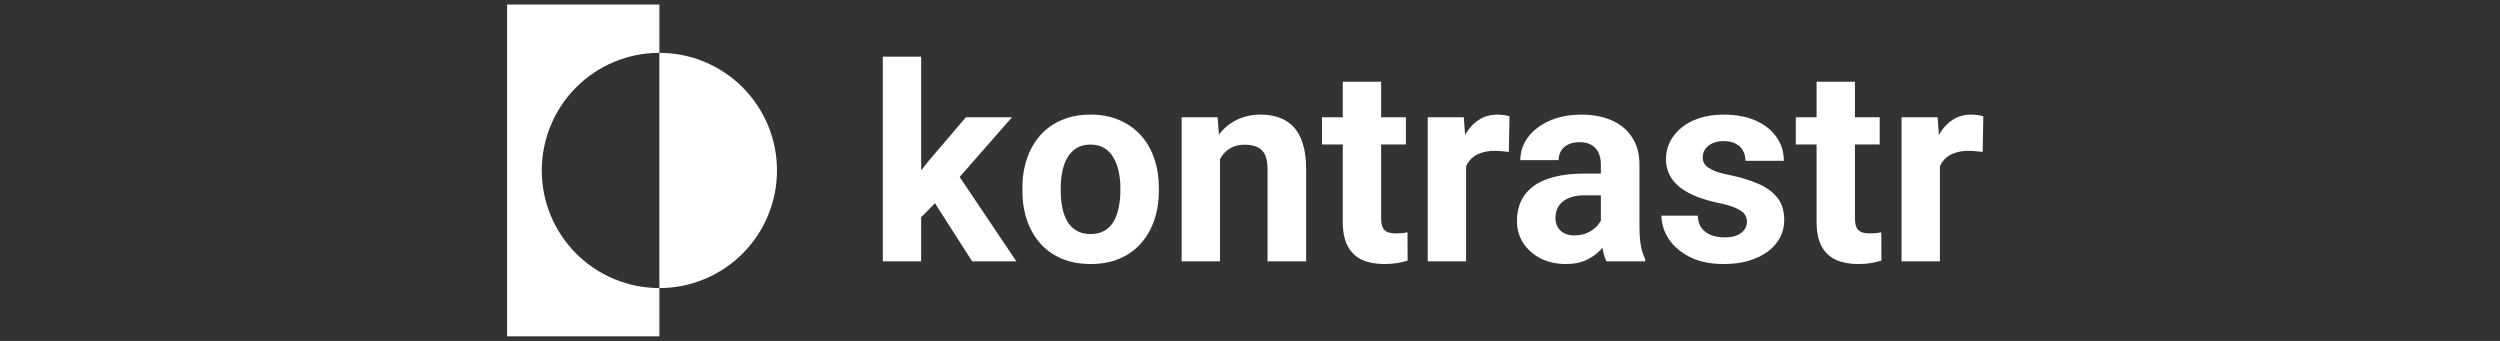 <?xml version="1.0" encoding="UTF-8"?>
<svg xmlns="http://www.w3.org/2000/svg" width="220" height="30" viewBox="0 0 220 30" fill="none">
  <rect x="0" y="0" width="220" height="30" fill="#333333" stroke="none"/>
  <path d="M58.025 4.65V0.4H44.625V29.6H58.025V25.35C55.28 25.35 52.647 24.259 50.706 22.318C48.765 20.377 47.675 17.745 47.675 15C47.675 12.255 48.765 9.622 50.706 7.681C52.647 5.74 55.28 4.65 58.025 4.65Z" fill="white"></path>
  <path d="M58.025 4.65V25.35C60.77 25.35 63.403 24.259 65.344 22.318C67.284 20.377 68.375 17.745 68.375 15C68.375 12.255 67.284 9.622 65.344 7.681C63.403 5.74 60.77 4.65 58.025 4.65Z" fill="white"></path>
  <path d="M81.062 4.988V23H77.688V4.988H81.062ZM89.055 10.32L83.547 16.602L80.594 19.59L79.363 17.152L81.707 14.176L85 10.32H89.055ZM85.551 23L81.801 17.141L84.133 15.102L89.441 23H85.551ZM89.969 16.789V16.543C89.969 15.613 90.102 14.758 90.367 13.977C90.633 13.188 91.019 12.504 91.527 11.926C92.035 11.348 92.66 10.898 93.402 10.578C94.144 10.25 94.996 10.086 95.957 10.086C96.918 10.086 97.773 10.25 98.523 10.578C99.273 10.898 99.902 11.348 100.41 11.926C100.926 12.504 101.316 13.188 101.582 13.977C101.848 14.758 101.98 15.613 101.98 16.543V16.789C101.98 17.711 101.848 18.566 101.582 19.355C101.316 20.137 100.926 20.82 100.41 21.406C99.902 21.984 99.277 22.434 98.535 22.754C97.793 23.074 96.941 23.234 95.981 23.234C95.019 23.234 94.164 23.074 93.414 22.754C92.672 22.434 92.043 21.984 91.527 21.406C91.019 20.82 90.633 20.137 90.367 19.355C90.102 18.566 89.969 17.711 89.969 16.789ZM93.344 16.543V16.789C93.344 17.32 93.391 17.816 93.484 18.277C93.578 18.738 93.727 19.145 93.93 19.496C94.141 19.84 94.414 20.109 94.75 20.305C95.086 20.5 95.496 20.598 95.981 20.598C96.449 20.598 96.852 20.5 97.188 20.305C97.523 20.109 97.793 19.84 97.996 19.496C98.199 19.145 98.348 18.738 98.441 18.277C98.543 17.816 98.594 17.32 98.594 16.789V16.543C98.594 16.027 98.543 15.543 98.441 15.09C98.348 14.629 98.195 14.223 97.984 13.871C97.781 13.512 97.512 13.23 97.176 13.027C96.84 12.824 96.434 12.723 95.957 12.723C95.481 12.723 95.074 12.824 94.738 13.027C94.41 13.23 94.141 13.512 93.93 13.871C93.727 14.223 93.578 14.629 93.484 15.09C93.391 15.543 93.344 16.027 93.344 16.543ZM107.359 13.027V23H103.984V10.32H107.148L107.359 13.027ZM106.867 16.215H105.953C105.953 15.277 106.074 14.434 106.316 13.684C106.559 12.926 106.898 12.281 107.336 11.75C107.773 11.211 108.293 10.801 108.895 10.52C109.504 10.23 110.184 10.086 110.934 10.086C111.527 10.086 112.07 10.172 112.562 10.344C113.055 10.516 113.477 10.789 113.828 11.164C114.188 11.539 114.461 12.035 114.648 12.652C114.844 13.27 114.941 14.023 114.941 14.914V23H111.543V14.902C111.543 14.34 111.465 13.902 111.309 13.59C111.152 13.277 110.922 13.059 110.617 12.934C110.32 12.801 109.953 12.734 109.516 12.734C109.062 12.734 108.668 12.824 108.332 13.004C108.004 13.184 107.73 13.434 107.512 13.754C107.301 14.066 107.141 14.434 107.031 14.855C106.922 15.277 106.867 15.73 106.867 16.215ZM123.719 10.32V12.711H116.336V10.32H123.719ZM118.164 7.191H121.539V19.18C121.539 19.547 121.586 19.828 121.68 20.023C121.781 20.219 121.93 20.355 122.125 20.434C122.32 20.504 122.566 20.539 122.863 20.539C123.074 20.539 123.262 20.531 123.426 20.516C123.598 20.492 123.742 20.469 123.859 20.445L123.871 22.93C123.582 23.023 123.27 23.098 122.934 23.152C122.598 23.207 122.227 23.234 121.82 23.234C121.078 23.234 120.43 23.113 119.875 22.871C119.328 22.621 118.906 22.223 118.609 21.676C118.312 21.129 118.164 20.41 118.164 19.52V7.191ZM129.016 13.086V23H125.641V10.32H128.816L129.016 13.086ZM132.836 10.238L132.777 13.367C132.613 13.344 132.414 13.324 132.18 13.309C131.953 13.285 131.746 13.273 131.559 13.273C131.082 13.273 130.668 13.336 130.316 13.461C129.973 13.578 129.684 13.754 129.449 13.988C129.223 14.223 129.051 14.508 128.934 14.844C128.824 15.18 128.762 15.562 128.746 15.992L128.066 15.781C128.066 14.961 128.148 14.207 128.312 13.52C128.477 12.824 128.715 12.219 129.027 11.703C129.348 11.188 129.738 10.789 130.199 10.508C130.66 10.227 131.188 10.086 131.781 10.086C131.969 10.086 132.16 10.102 132.355 10.133C132.551 10.156 132.711 10.191 132.836 10.238ZM140.875 20.141V14.492C140.875 14.086 140.809 13.738 140.676 13.449C140.543 13.152 140.336 12.922 140.055 12.758C139.781 12.594 139.426 12.512 138.988 12.512C138.613 12.512 138.289 12.578 138.016 12.711C137.742 12.836 137.531 13.02 137.383 13.262C137.234 13.496 137.16 13.773 137.16 14.094H133.785C133.785 13.555 133.91 13.043 134.16 12.559C134.41 12.074 134.773 11.648 135.25 11.281C135.727 10.906 136.293 10.613 136.949 10.402C137.613 10.191 138.355 10.086 139.176 10.086C140.16 10.086 141.035 10.25 141.801 10.578C142.566 10.906 143.168 11.398 143.605 12.055C144.051 12.711 144.273 13.531 144.273 14.516V19.941C144.273 20.637 144.316 21.207 144.402 21.652C144.488 22.09 144.613 22.473 144.777 22.801V23H141.367C141.203 22.656 141.078 22.227 140.992 21.711C140.914 21.188 140.875 20.664 140.875 20.141ZM141.32 15.277L141.344 17.188H139.457C139.012 17.188 138.625 17.238 138.297 17.34C137.969 17.441 137.699 17.586 137.488 17.773C137.277 17.953 137.121 18.164 137.02 18.406C136.926 18.648 136.879 18.914 136.879 19.203C136.879 19.492 136.945 19.754 137.078 19.988C137.211 20.215 137.402 20.395 137.652 20.527C137.902 20.652 138.195 20.715 138.531 20.715C139.039 20.715 139.48 20.613 139.855 20.41C140.23 20.207 140.52 19.957 140.723 19.66C140.934 19.363 141.043 19.082 141.051 18.816L141.941 20.246C141.816 20.566 141.645 20.898 141.426 21.242C141.215 21.586 140.945 21.91 140.617 22.215C140.289 22.512 139.895 22.758 139.434 22.953C138.973 23.141 138.426 23.234 137.793 23.234C136.988 23.234 136.258 23.074 135.602 22.754C134.953 22.426 134.438 21.977 134.055 21.406C133.68 20.828 133.492 20.172 133.492 19.438C133.492 18.773 133.617 18.184 133.867 17.668C134.117 17.152 134.484 16.719 134.969 16.367C135.461 16.008 136.074 15.738 136.809 15.559C137.543 15.371 138.395 15.277 139.363 15.277H141.32ZM153.73 19.496C153.73 19.254 153.66 19.035 153.52 18.84C153.379 18.645 153.117 18.465 152.734 18.301C152.359 18.129 151.816 17.973 151.105 17.832C150.465 17.691 149.867 17.516 149.312 17.305C148.766 17.086 148.289 16.824 147.883 16.52C147.484 16.215 147.172 15.855 146.945 15.441C146.719 15.02 146.605 14.539 146.605 14C146.605 13.469 146.719 12.969 146.945 12.5C147.18 12.031 147.512 11.617 147.941 11.258C148.379 10.891 148.91 10.605 149.535 10.402C150.168 10.191 150.879 10.086 151.668 10.086C152.77 10.086 153.715 10.262 154.504 10.613C155.301 10.965 155.91 11.449 156.332 12.066C156.762 12.676 156.977 13.371 156.977 14.152H153.602C153.602 13.824 153.531 13.531 153.391 13.273C153.258 13.008 153.047 12.801 152.758 12.652C152.477 12.496 152.109 12.418 151.656 12.418C151.281 12.418 150.957 12.484 150.684 12.617C150.41 12.742 150.199 12.914 150.051 13.133C149.91 13.344 149.84 13.578 149.84 13.836C149.84 14.031 149.879 14.207 149.957 14.363C150.043 14.512 150.18 14.648 150.367 14.773C150.555 14.898 150.797 15.016 151.094 15.125C151.398 15.227 151.773 15.32 152.219 15.406C153.133 15.594 153.949 15.84 154.668 16.145C155.387 16.441 155.957 16.848 156.379 17.363C156.801 17.871 157.012 18.539 157.012 19.367C157.012 19.93 156.887 20.445 156.637 20.914C156.387 21.383 156.027 21.793 155.559 22.145C155.09 22.488 154.527 22.758 153.871 22.953C153.223 23.141 152.492 23.234 151.68 23.234C150.5 23.234 149.5 23.023 148.68 22.602C147.867 22.18 147.25 21.645 146.828 20.996C146.414 20.34 146.207 19.668 146.207 18.98H149.406C149.422 19.441 149.539 19.812 149.758 20.094C149.984 20.375 150.27 20.578 150.613 20.703C150.965 20.828 151.344 20.891 151.75 20.891C152.188 20.891 152.551 20.832 152.84 20.715C153.129 20.59 153.348 20.426 153.496 20.223C153.652 20.012 153.73 19.77 153.73 19.496ZM165.414 10.32V12.711H158.031V10.32H165.414ZM159.859 7.191H163.234V19.18C163.234 19.547 163.281 19.828 163.375 20.023C163.477 20.219 163.625 20.355 163.82 20.434C164.016 20.504 164.262 20.539 164.559 20.539C164.77 20.539 164.957 20.531 165.121 20.516C165.293 20.492 165.438 20.469 165.555 20.445L165.566 22.93C165.277 23.023 164.965 23.098 164.629 23.152C164.293 23.207 163.922 23.234 163.516 23.234C162.773 23.234 162.125 23.113 161.57 22.871C161.023 22.621 160.602 22.223 160.305 21.676C160.008 21.129 159.859 20.41 159.859 19.52V7.191ZM170.711 13.086V23H167.336V10.32H170.512L170.711 13.086ZM174.531 10.238L174.473 13.367C174.309 13.344 174.109 13.324 173.875 13.309C173.648 13.285 173.441 13.273 173.254 13.273C172.777 13.273 172.363 13.336 172.012 13.461C171.668 13.578 171.379 13.754 171.145 13.988C170.918 14.223 170.746 14.508 170.629 14.844C170.52 15.18 170.457 15.562 170.441 15.992L169.762 15.781C169.762 14.961 169.844 14.207 170.008 13.52C170.172 12.824 170.41 12.219 170.723 11.703C171.043 11.188 171.434 10.789 171.895 10.508C172.355 10.227 172.883 10.086 173.477 10.086C173.664 10.086 173.855 10.102 174.051 10.133C174.246 10.156 174.406 10.191 174.531 10.238Z" fill="white"></path>
</svg>

